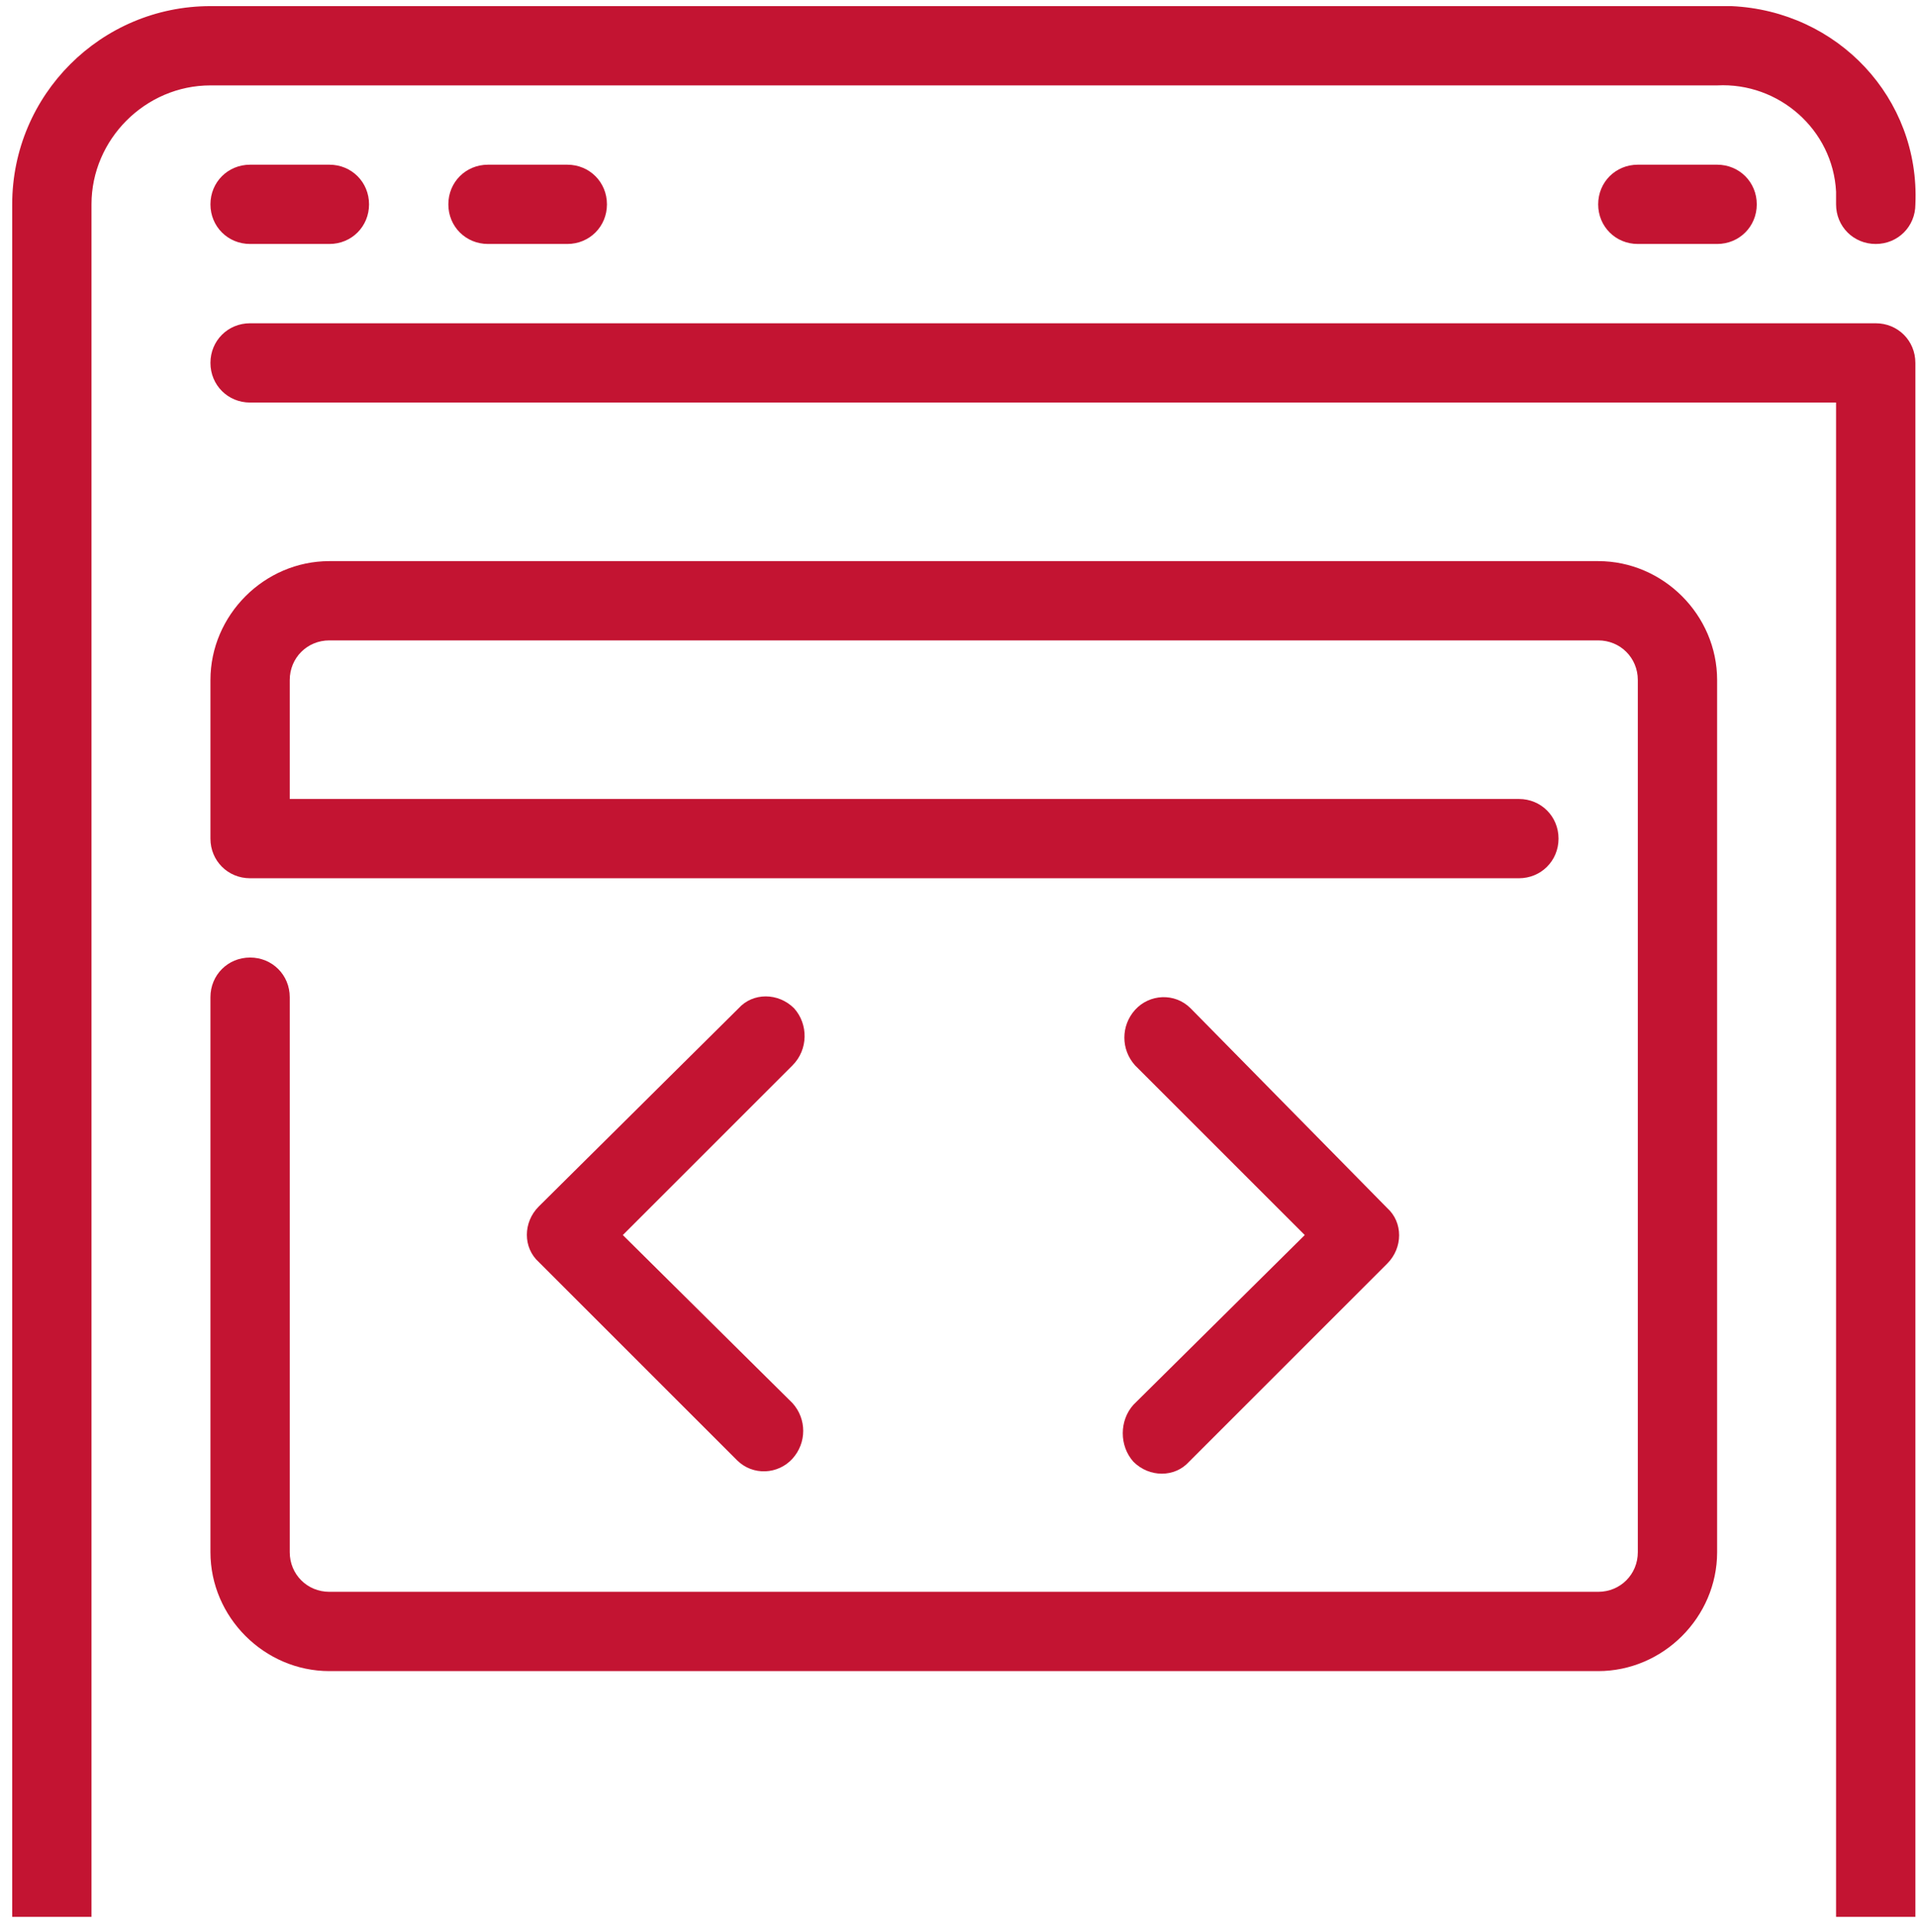<svg width="124" height="125" viewBox="0 0 124 125" fill="none" xmlns="http://www.w3.org/2000/svg">
<path d="M123.894 23.478C123.894 22.042 122.766 20.914 121.33 20.914H16.177C14.741 20.914 13.612 22.042 13.612 23.478C13.612 24.915 14.741 26.043 16.177 26.043H118.765V124.014H123.894V23.478Z" fill="#C31432"/>
<path d="M5.918 13.22C5.918 9.013 9.406 5.525 13.613 5.525H111.071C115.072 5.32 118.56 8.398 118.765 12.399C118.765 12.707 118.765 12.912 118.765 13.22C118.765 14.656 119.894 15.784 121.33 15.784C122.766 15.784 123.895 14.656 123.895 13.22C124.202 6.346 118.868 0.704 111.994 0.396C111.687 0.396 111.379 0.396 111.071 0.396H13.613C6.534 0.396 0.789 6.141 0.789 13.22V124.014H5.918V13.22Z" fill="#C31432"/>
<path d="M16.177 10.655C14.741 10.655 13.612 11.783 13.612 13.22C13.612 14.656 14.741 15.784 16.177 15.784H21.306C22.743 15.784 23.871 14.656 23.871 13.22C23.871 11.783 22.743 10.655 21.306 10.655H16.177Z" fill="#C31432"/>
<path d="M31.566 10.655C30.129 10.655 29.001 11.783 29.001 13.22C29.001 14.656 30.129 15.784 31.566 15.784H36.695C38.131 15.784 39.26 14.656 39.26 13.22C39.26 11.783 38.131 10.655 36.695 10.655H31.566Z" fill="#C31432"/>
<path d="M105.942 10.655C104.505 10.655 103.377 11.783 103.377 13.22C103.377 14.656 104.505 15.784 105.942 15.784H111.071C112.507 15.784 113.636 14.656 113.636 13.22C113.636 11.783 112.507 10.655 111.071 10.655H105.942Z" fill="#C31432"/>
<path d="M16.177 61.949C14.741 61.949 13.612 63.077 13.612 64.513V100.419C13.612 104.625 17.1 108.113 21.306 108.113H103.377C107.583 108.113 111.071 104.625 111.071 100.419V43.996C111.071 39.79 107.583 36.302 103.377 36.302H21.306C17.1 36.302 13.612 39.79 13.612 43.996V54.255C13.612 55.691 14.741 56.819 16.177 56.819H98.247C99.684 56.819 100.812 55.691 100.812 54.255C100.812 52.818 99.684 51.69 98.247 51.69H18.742V43.996C18.742 42.56 19.87 41.431 21.306 41.431H103.377C104.813 41.431 105.941 42.56 105.941 43.996V100.419C105.941 101.855 104.813 102.984 103.377 102.984H21.306C19.87 102.984 18.742 101.855 18.742 100.419V64.513C18.742 63.077 17.613 61.949 16.177 61.949Z" fill="#C31432"/>
<path d="M51.365 65.232C50.339 64.206 48.698 64.206 47.775 65.232L34.849 78.055C33.823 79.081 33.823 80.722 34.849 81.646L47.672 94.469C48.698 95.495 50.339 95.392 51.263 94.367C52.186 93.341 52.186 91.802 51.263 90.776L40.286 79.902L51.263 68.925C52.288 67.899 52.288 66.257 51.365 65.232Z" fill="#C31432"/>
<path d="M73.318 94.572C74.344 95.597 75.986 95.597 76.909 94.572L89.733 81.748C90.758 80.722 90.758 79.081 89.733 78.158L77.012 65.231C75.986 64.206 74.344 64.308 73.421 65.334C72.498 66.36 72.498 67.899 73.421 68.925L84.398 79.902L73.318 90.879C72.395 91.904 72.395 93.546 73.318 94.572Z" fill="#C31432"/>
</svg>
